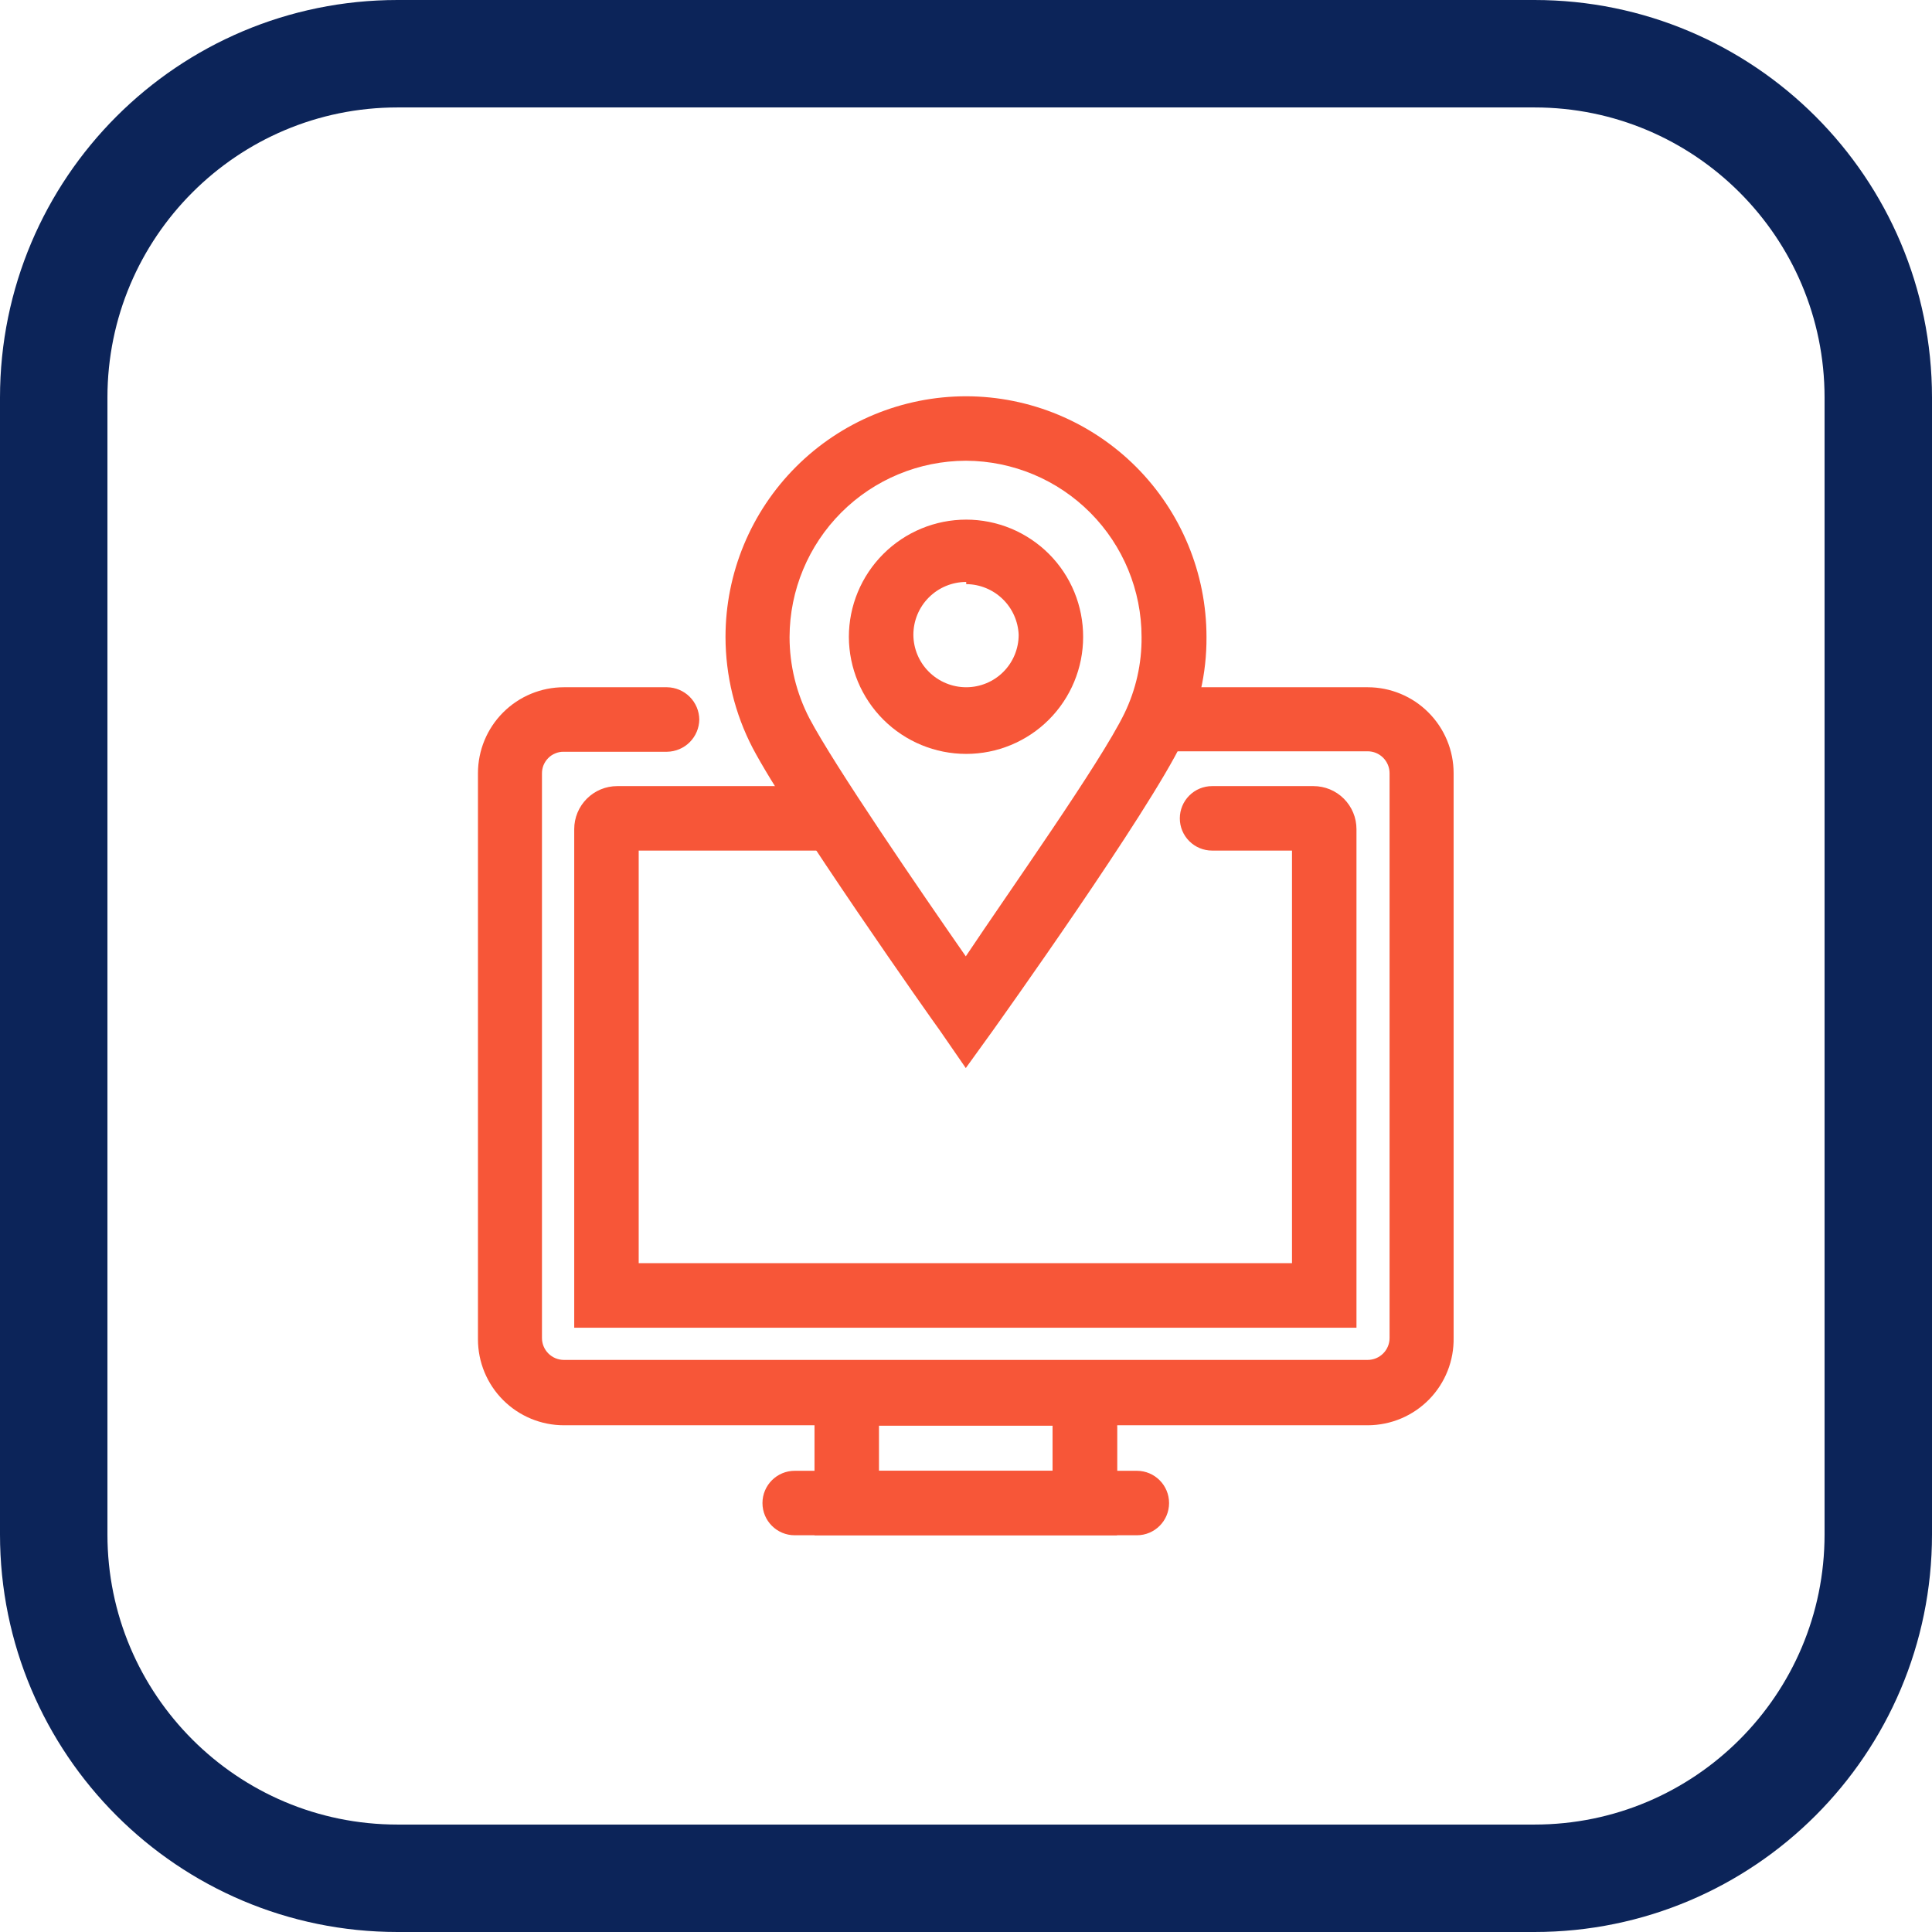 <svg width="46" height="46" viewBox="0 0 46 46" fill="none" xmlns="http://www.w3.org/2000/svg">
<g clip-path="url(#clip0_9765_113918)">
<path d="M36.534 1.279H9.466C4.945 1.279 1.279 4.945 1.279 9.466V36.534C1.279 41.055 4.945 44.721 9.466 44.721H36.534C41.056 44.721 44.721 41.055 44.721 36.534V9.466C44.721 4.945 41.056 1.279 36.534 1.279Z" stroke="#0C2459" stroke-width="2.558" stroke-miterlimit="10"/>
<path d="M32.573 33.935H13.426C12.883 33.935 12.363 33.719 11.979 33.335C11.595 32.951 11.38 32.431 11.38 31.888V18.41C11.38 17.867 11.595 17.347 11.979 16.963C12.363 16.579 12.883 16.363 13.426 16.363H15.882C16.085 16.366 16.279 16.448 16.422 16.591C16.566 16.735 16.647 16.928 16.65 17.131C16.647 17.334 16.566 17.527 16.422 17.671C16.279 17.814 16.085 17.896 15.882 17.899H13.416C13.348 17.898 13.281 17.912 13.218 17.939C13.155 17.965 13.098 18.003 13.051 18.052C13.003 18.101 12.966 18.158 12.94 18.221C12.915 18.285 12.903 18.352 12.904 18.421V31.857C12.904 31.996 12.959 32.128 13.057 32.226C13.155 32.324 13.288 32.379 13.426 32.379H32.563C32.702 32.379 32.834 32.324 32.932 32.226C33.03 32.128 33.085 31.996 33.085 31.857V18.41C33.085 18.272 33.03 18.139 32.932 18.041C32.834 17.943 32.702 17.888 32.563 17.888H27.18V16.363H32.563C33.106 16.363 33.627 16.579 34.01 16.963C34.394 17.347 34.61 17.867 34.61 18.41V31.847C34.615 32.118 34.567 32.388 34.467 32.64C34.367 32.893 34.218 33.123 34.029 33.317C33.839 33.511 33.613 33.666 33.363 33.772C33.113 33.878 32.845 33.933 32.573 33.935Z" fill="#F75638"/>
<path d="M32.297 31.612H13.672V19.741C13.672 19.469 13.78 19.209 13.972 19.017C14.164 18.825 14.424 18.717 14.695 18.717H20.181V20.252H15.207V30.076H30.762V20.252H28.859C28.655 20.252 28.46 20.171 28.316 20.027C28.172 19.884 28.091 19.688 28.091 19.485C28.091 19.281 28.172 19.086 28.316 18.942C28.46 18.798 28.655 18.717 28.859 18.717H31.274C31.545 18.717 31.806 18.825 31.997 19.017C32.189 19.209 32.297 19.469 32.297 19.741V31.612Z" fill="#F75638"/>
<path d="M26.597 36.554H19.393V32.41H26.597V33.945H20.928V35.019H25.062V33.955H26.597V36.554Z" fill="#F75638"/>
<path d="M22.995 25.43L22.381 24.54C22.227 24.335 18.768 19.423 17.919 17.806C17.496 16.991 17.275 16.085 17.274 15.166C17.274 13.646 17.878 12.189 18.953 11.114C20.028 10.039 21.485 9.435 23.005 9.435C24.523 9.438 25.978 10.043 27.051 11.117C28.123 12.192 28.726 13.648 28.726 15.166C28.732 16.032 28.536 16.887 28.153 17.663C27.334 19.362 23.783 24.335 23.63 24.55L22.995 25.43ZM22.995 10.97C21.883 10.973 20.817 11.416 20.031 12.202C19.245 12.989 18.802 14.054 18.799 15.166C18.799 15.839 18.961 16.502 19.27 17.1C19.863 18.226 21.941 21.255 22.995 22.77C24.018 21.235 26.198 18.165 26.771 16.988C27.046 16.42 27.186 15.797 27.18 15.166C27.18 14.057 26.741 12.993 25.959 12.207C25.176 11.42 24.114 10.976 23.005 10.97H22.995Z" fill="#F75638"/>
<path d="M23.005 17.95C22.266 17.95 21.557 17.657 21.033 17.135C20.51 16.613 20.214 15.905 20.211 15.166C20.211 14.425 20.506 13.715 21.03 13.191C21.554 12.667 22.264 12.372 23.005 12.372C23.372 12.372 23.734 12.445 24.073 12.585C24.411 12.726 24.718 12.932 24.977 13.191C25.236 13.451 25.441 13.759 25.58 14.098C25.719 14.437 25.79 14.8 25.789 15.166C25.789 15.904 25.495 16.612 24.974 17.134C24.451 17.657 23.743 17.95 23.005 17.95ZM23.005 13.856C22.671 13.856 22.351 13.989 22.115 14.225C21.879 14.461 21.747 14.781 21.747 15.115C21.749 15.447 21.883 15.765 22.119 15.998C22.355 16.232 22.673 16.363 23.005 16.363C23.336 16.363 23.654 16.232 23.888 15.998C24.122 15.764 24.254 15.446 24.254 15.115C24.241 14.792 24.104 14.486 23.871 14.261C23.639 14.037 23.329 13.91 23.005 13.908V13.856Z" fill="#F75638"/>
<path d="M27.068 35.019H18.922C18.498 35.019 18.154 35.363 18.154 35.787C18.154 36.211 18.498 36.554 18.922 36.554H27.068C27.492 36.554 27.835 36.211 27.835 35.787C27.835 35.363 27.492 35.019 27.068 35.019Z" fill="#F75638"/>
<path d="M26.014 33.443H25.062V35.429H26.014V33.443Z" fill="#F75638"/>
<path d="M26.597 33.433H25.645V35.419H26.597V33.433Z" fill="#F75638"/>
</g>
<defs>
<clipPath id="clip0_9765_113918">
<rect width="46" height="46" fill="white"/>
</clipPath>
</defs>
</svg>
